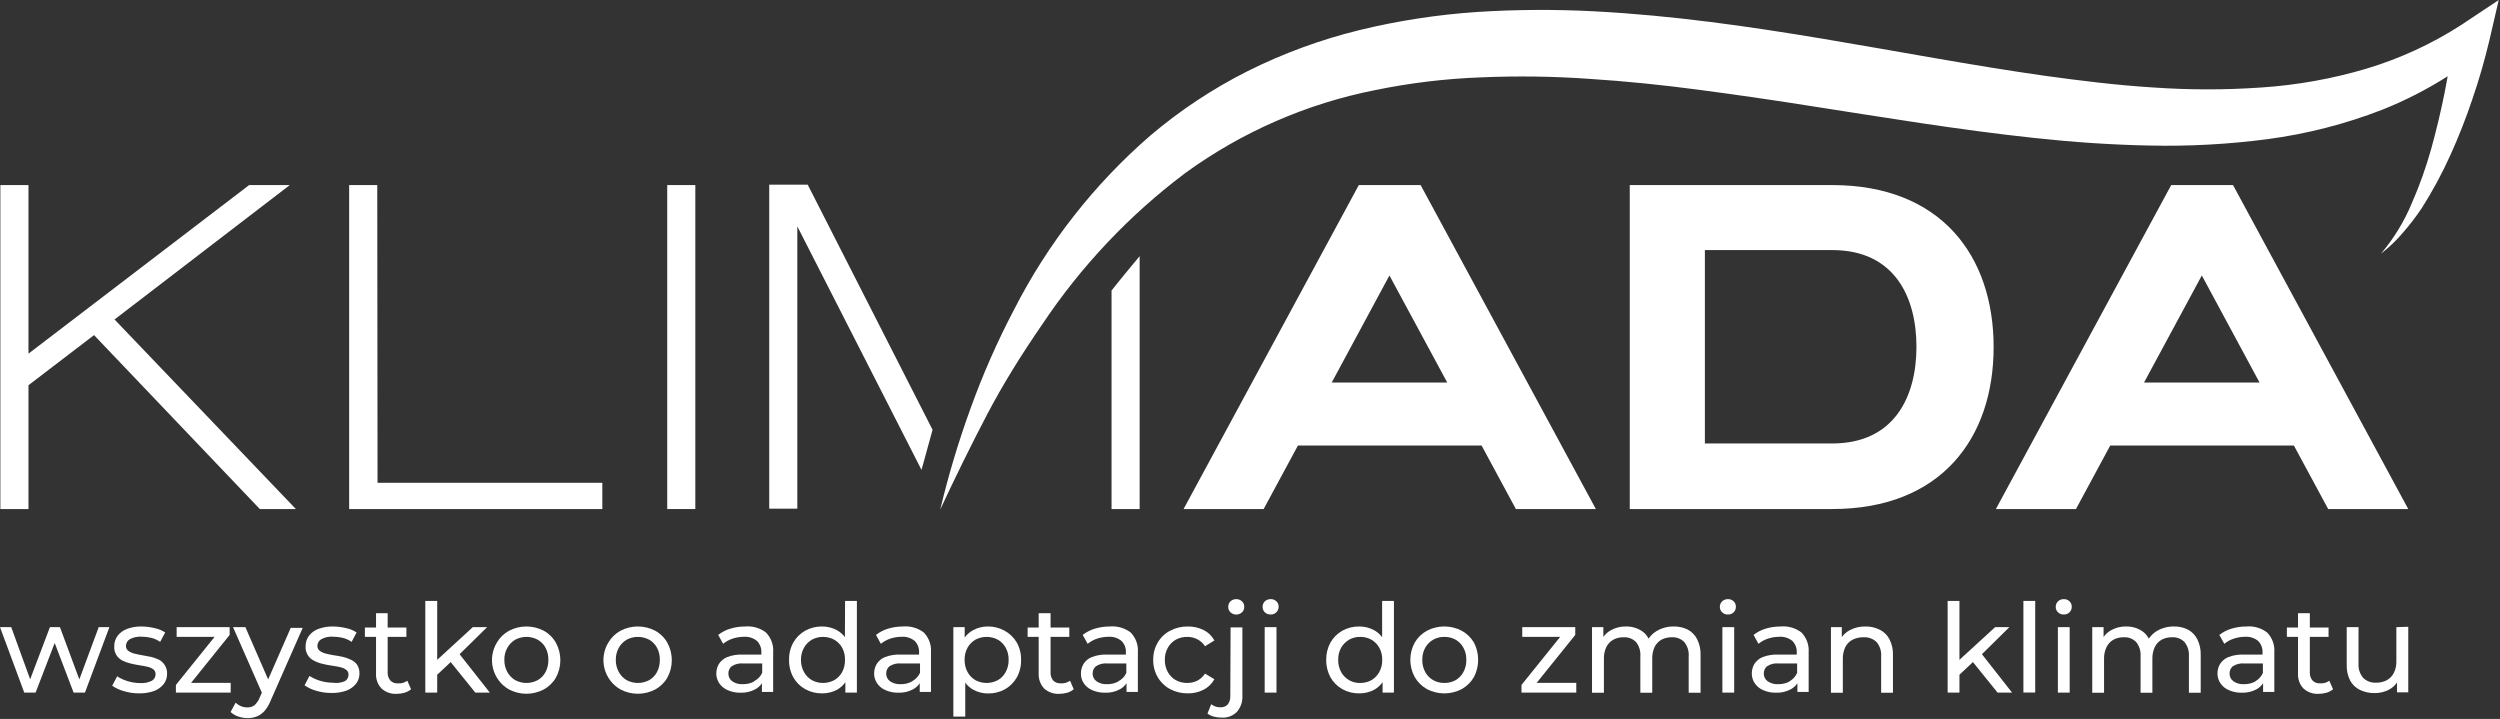 <svg width="692" height="199" viewBox="0 0 692 199" fill="none" xmlns="http://www.w3.org/2000/svg">
<rect x="0" y="0" width="692" height="199" fill="#333333" stroke="none"/>
<path d="M21.958 188.059L16.592 173.593H13.818L8.348 188.033L3.111 173.593H0L6.715 191.714H9.851L15.14 177.974L20.377 191.714H23.514L30.28 173.593H27.325L21.958 188.059Z" fill="white"/>
<path d="M44.072 182.64C43.359 182.295 42.612 182.026 41.843 181.837C41.013 181.655 40.209 181.5 39.38 181.37C38.629 181.255 37.885 181.099 37.15 180.903C36.563 180.759 36.009 180.504 35.517 180.152C35.3 179.986 35.127 179.769 35.014 179.52C34.901 179.271 34.851 178.998 34.869 178.726C34.875 178.361 34.977 178.004 35.163 177.69C35.35 177.377 35.614 177.117 35.932 176.937C36.916 176.404 38.03 176.161 39.147 176.237C40.019 176.236 40.888 176.332 41.739 176.522C42.666 176.741 43.544 177.127 44.331 177.663L45.731 175.07C44.824 174.479 43.812 174.065 42.75 173.852C41.57 173.566 40.361 173.419 39.147 173.411C37.785 173.385 36.431 173.614 35.154 174.085C34.129 174.459 33.23 175.115 32.562 175.978C31.94 176.807 31.611 177.819 31.628 178.855C31.563 179.67 31.743 180.485 32.145 181.197C32.547 181.908 33.153 182.483 33.884 182.848C34.599 183.208 35.357 183.478 36.139 183.652C36.969 183.859 37.773 184.014 38.602 184.144C39.432 184.274 40.158 184.403 40.832 184.559C41.421 184.685 41.977 184.932 42.465 185.285C42.661 185.443 42.817 185.645 42.921 185.875C43.024 186.104 43.072 186.355 43.061 186.607C43.073 186.973 42.985 187.335 42.806 187.654C42.629 187.974 42.367 188.239 42.05 188.422C41.034 188.938 39.894 189.162 38.758 189.07C37.578 189.069 36.407 188.885 35.284 188.525C34.274 188.226 33.313 187.781 32.432 187.203L31.058 189.796C32.025 190.479 33.104 190.988 34.247 191.299C35.633 191.72 37.075 191.93 38.524 191.922C39.945 191.949 41.359 191.721 42.698 191.248C43.712 190.865 44.606 190.221 45.291 189.381C45.924 188.576 46.262 187.579 46.25 186.555C46.297 185.687 46.071 184.825 45.602 184.092C45.217 183.492 44.692 182.993 44.072 182.64Z" fill="white"/>
<path d="M63.853 189.018H52.887L63.568 175.745V173.593H48.894V176.289H59.394L48.687 189.588V191.714H63.853V189.018Z" fill="white"/>
<path d="M74.223 188.059L67.923 173.593H64.501L72.486 191.74L71.916 193.01C71.601 193.85 71.095 194.605 70.438 195.214C69.869 195.633 69.173 195.843 68.468 195.81C67.863 195.817 67.264 195.702 66.705 195.473C66.153 195.244 65.651 194.909 65.227 194.488L63.827 197.081C64.432 197.638 65.147 198.062 65.927 198.325C66.76 198.618 67.636 198.767 68.519 198.766C69.406 198.783 70.287 198.624 71.112 198.299C71.94 197.955 72.677 197.422 73.264 196.744C74.008 195.846 74.595 194.829 75.001 193.736L83.789 173.8H80.471L74.223 188.059Z" fill="white"/>
<path d="M97.192 182.64C96.479 182.295 95.732 182.026 94.963 181.837C94.133 181.655 93.329 181.5 92.37 181.37C91.619 181.255 90.875 181.099 90.141 180.904C89.553 180.759 88.999 180.504 88.507 180.152C88.29 179.986 88.118 179.769 88.004 179.52C87.891 179.271 87.841 178.999 87.859 178.726C87.866 178.361 87.967 178.004 88.153 177.691C88.34 177.377 88.605 177.117 88.922 176.937C89.906 176.404 91.021 176.161 92.137 176.237C93.009 176.233 93.879 176.329 94.729 176.522C95.657 176.736 96.537 177.123 97.322 177.663L98.722 175.07C97.814 174.479 96.802 174.065 95.74 173.852C94.56 173.567 93.351 173.419 92.137 173.411C90.767 173.385 89.404 173.613 88.118 174.085C87.094 174.461 86.196 175.117 85.526 175.978C84.904 176.807 84.576 177.819 84.593 178.855C84.528 179.67 84.707 180.485 85.109 181.197C85.511 181.908 86.117 182.483 86.848 182.848C87.655 183.279 88.519 183.593 89.415 183.781C90.244 183.989 91.048 184.144 92.007 184.274C92.966 184.403 93.563 184.533 94.237 184.689C94.82 184.809 95.369 185.056 95.844 185.414C96.048 185.567 96.212 185.767 96.32 185.998C96.429 186.228 96.479 186.482 96.466 186.737C96.478 187.102 96.39 187.464 96.212 187.784C96.034 188.103 95.772 188.369 95.455 188.551C94.368 189.014 93.173 189.158 92.007 188.966C89.758 188.942 87.56 188.296 85.656 187.1L84.308 189.692C85.275 190.375 86.354 190.884 87.496 191.196C88.883 191.616 90.325 191.826 91.774 191.818C93.194 191.845 94.608 191.617 95.948 191.144C96.958 190.755 97.851 190.112 98.54 189.277C99.173 188.472 99.512 187.475 99.499 186.451C99.535 185.584 99.309 184.726 98.851 183.989C98.417 183.41 97.847 182.947 97.192 182.64Z" fill="white"/>
<path d="M110.155 189.148C109.769 189.183 109.38 189.132 109.016 188.997C108.653 188.863 108.324 188.648 108.055 188.37C107.527 187.741 107.259 186.934 107.303 186.114V176.289H112.488V173.696H107.303V169.73H104.088V173.696H101.003V176.289H104.088V186.374C104.038 187.139 104.145 187.907 104.404 188.63C104.662 189.352 105.067 190.014 105.592 190.574C106.162 191.09 106.829 191.486 107.555 191.74C108.281 191.994 109.05 192.1 109.818 192.051C110.555 192.053 111.288 191.949 111.995 191.74C112.651 191.547 113.26 191.22 113.784 190.781L112.747 188.422C112 188.971 111.078 189.229 110.155 189.148Z" fill="white"/>
<path d="M134.835 173.593H130.869L121.017 182.641V166.334H117.725V191.714H121.017V186.763L124.75 183.263L131.568 191.714H135.587L127.213 181.085L134.835 173.593Z" fill="white"/>
<path d="M150.545 174.604C149.055 173.818 147.395 173.408 145.711 173.408C144.026 173.408 142.366 173.818 140.876 174.604C139.486 175.371 138.331 176.5 137.531 177.87C136.885 178.937 136.459 180.122 136.278 181.356C136.096 182.59 136.163 183.848 136.475 185.056C136.787 186.263 137.336 187.396 138.092 188.388C138.848 189.381 139.794 190.212 140.876 190.833C142.366 191.618 144.026 192.029 145.711 192.029C147.395 192.029 149.055 191.618 150.545 190.833C151.941 190.063 153.098 188.924 153.89 187.54C154.688 186.068 155.107 184.419 155.107 182.744C155.107 181.069 154.688 179.421 153.89 177.948C153.111 176.541 151.952 175.382 150.545 174.604ZM151.012 186.011C150.519 186.957 149.763 187.741 148.834 188.266C147.877 188.777 146.809 189.044 145.723 189.044C144.638 189.044 143.57 188.777 142.612 188.266C141.696 187.725 140.943 186.946 140.435 186.011C139.867 184.98 139.58 183.817 139.605 182.641C139.577 181.472 139.864 180.317 140.435 179.296C140.951 178.374 141.703 177.605 142.612 177.067C143.57 176.556 144.638 176.289 145.723 176.289C146.809 176.289 147.877 176.556 148.834 177.067C149.756 177.59 150.511 178.363 151.012 179.296C151.554 180.326 151.821 181.478 151.79 182.641C151.819 183.812 151.551 184.971 151.012 186.011Z" fill="white"/>
<path d="M181.396 174.604C179.906 173.818 178.246 173.408 176.561 173.408C174.876 173.408 173.217 173.818 171.726 174.604C170.337 175.371 169.181 176.5 168.382 177.87C167.736 178.937 167.31 180.122 167.128 181.356C166.947 182.59 167.014 183.848 167.326 185.056C167.637 186.263 168.187 187.396 168.943 188.388C169.698 189.381 170.645 190.212 171.726 190.833C173.217 191.618 174.876 192.029 176.561 192.029C178.246 192.029 179.906 191.618 181.396 190.833C182.792 190.063 183.949 188.924 184.74 187.54C185.539 186.068 185.958 184.419 185.958 182.744C185.958 181.069 185.539 179.421 184.74 177.948C183.962 176.541 182.803 175.382 181.396 174.604ZM181.863 186.011C181.37 186.957 180.614 187.741 179.685 188.266C178.728 188.777 177.659 189.044 176.574 189.044C175.489 189.044 174.421 188.777 173.463 188.266C172.547 187.725 171.794 186.946 171.286 186.011C170.717 184.98 170.431 183.817 170.456 182.641C170.428 181.472 170.715 180.317 171.286 179.296C171.802 178.374 172.553 177.605 173.463 177.067C174.421 176.556 175.489 176.289 176.574 176.289C177.659 176.289 178.728 176.556 179.685 177.067C180.607 177.59 181.361 178.363 181.863 179.296C182.404 180.326 182.672 181.478 182.641 182.641C182.67 183.812 182.402 184.971 181.863 186.011Z" fill="white"/>
<path d="M206.258 173.412C204.871 173.41 203.491 173.611 202.162 174.008C200.939 174.369 199.796 174.959 198.792 175.745L200.166 178.208C200.934 177.576 201.813 177.092 202.758 176.782C203.769 176.44 204.828 176.265 205.895 176.263C207.206 176.17 208.503 176.578 209.525 177.404C209.944 177.829 210.269 178.336 210.479 178.895C210.689 179.453 210.779 180.049 210.743 180.645V181.189H205.558C204.091 181.129 202.627 181.367 201.255 181.889C200.317 182.282 199.521 182.951 198.973 183.808C198.516 184.595 198.275 185.489 198.273 186.4C198.261 187.379 198.551 188.339 199.103 189.148C199.682 189.99 200.493 190.647 201.436 191.041C202.546 191.529 203.75 191.768 204.962 191.741C206.397 191.799 207.822 191.467 209.084 190.781C209.813 190.382 210.436 189.813 210.899 189.122V191.533H214.01V180.593C214.09 179.577 213.951 178.556 213.602 177.599C213.254 176.642 212.703 175.771 211.988 175.045C210.346 173.81 208.304 173.228 206.258 173.412ZM208.851 188.578C207.863 189.133 206.743 189.411 205.61 189.381C204.571 189.446 203.541 189.163 202.681 188.578C202.347 188.334 202.076 188.014 201.891 187.644C201.706 187.274 201.612 186.865 201.618 186.452C201.607 186.077 201.679 185.705 201.826 185.36C201.974 185.015 202.195 184.707 202.473 184.456C203.449 183.803 204.625 183.518 205.792 183.652H210.976V186.244C210.502 187.267 209.686 188.092 208.669 188.578H208.851Z" fill="white"/>
<path d="M233.868 176.367C233.285 175.582 232.543 174.928 231.69 174.448C230.426 173.76 229.008 173.404 227.568 173.411C225.929 173.381 224.31 173.784 222.876 174.578C221.511 175.339 220.381 176.46 219.609 177.819C218.786 179.29 218.374 180.955 218.417 182.641C218.374 184.342 218.785 186.025 219.609 187.515C220.381 188.874 221.511 189.995 222.876 190.755C224.31 191.55 225.929 191.952 227.568 191.922C229.033 191.936 230.478 191.579 231.768 190.885C232.646 190.366 233.406 189.668 233.998 188.837V191.714H237.186V166.334H233.92L233.868 176.367ZM233.116 186.011C232.606 186.953 231.843 187.734 230.913 188.266C229.96 188.777 228.896 189.044 227.815 189.044C226.734 189.044 225.669 188.777 224.717 188.266C223.8 187.725 223.047 186.946 222.539 186.011C221.971 184.98 221.684 183.818 221.709 182.641C221.682 181.472 221.968 180.317 222.539 179.296C223.055 178.374 223.807 177.605 224.717 177.067C225.669 176.556 226.734 176.289 227.815 176.289C228.896 176.289 229.96 176.556 230.913 177.067C231.836 177.596 232.598 178.367 233.116 179.296C233.658 180.326 233.925 181.478 233.894 182.641C233.923 183.812 233.655 184.971 233.116 186.011Z" fill="white"/>
<path d="M249.941 173.411C248.546 173.411 247.158 173.612 245.819 174.007C244.607 174.374 243.472 174.963 242.475 175.744L243.823 178.207C244.596 177.583 245.474 177.1 246.416 176.781C247.426 176.439 248.486 176.264 249.553 176.263C250.863 176.169 252.16 176.577 253.182 177.404C253.601 177.828 253.926 178.336 254.136 178.894C254.346 179.452 254.436 180.049 254.4 180.644V181.189H249.216C247.757 181.131 246.302 181.369 244.938 181.889C243.995 182.273 243.197 182.944 242.657 183.807C242.2 184.595 241.958 185.489 241.957 186.399C241.944 187.379 242.234 188.338 242.786 189.148C243.366 189.99 244.176 190.647 245.119 191.04C246.229 191.528 247.433 191.767 248.645 191.74C250.081 191.798 251.505 191.467 252.767 190.781C253.496 190.381 254.119 189.812 254.582 189.122V191.533H257.693V180.592C257.773 179.577 257.635 178.556 257.286 177.598C256.937 176.641 256.386 175.77 255.671 175.044C254.027 173.814 251.987 173.232 249.941 173.411ZM252.534 188.577C251.546 189.133 250.426 189.411 249.293 189.381C248.255 189.445 247.224 189.162 246.364 188.577C246.03 188.333 245.759 188.013 245.574 187.643C245.389 187.273 245.296 186.865 245.301 186.451C245.291 186.076 245.362 185.704 245.51 185.359C245.657 185.015 245.878 184.706 246.156 184.455C247.132 183.802 248.308 183.517 249.475 183.651H254.66V186.244C254.205 187.253 253.418 188.077 252.43 188.577H252.534Z" fill="white"/>
<path d="M278.07 174.578C276.666 173.802 275.085 173.4 273.481 173.411C272.024 173.397 270.588 173.754 269.307 174.448C268.404 174.941 267.624 175.633 267.026 176.47V173.593H263.889V198.351H267.182V188.966C267.768 189.765 268.519 190.428 269.385 190.91C270.639 191.602 272.05 191.959 273.481 191.947C275.129 191.981 276.757 191.578 278.2 190.781C279.546 190.004 280.664 188.886 281.44 187.54C282.264 186.051 282.676 184.368 282.633 182.666C282.675 180.981 282.264 179.315 281.44 177.844C280.632 176.472 279.467 175.343 278.07 174.578ZM278.381 186.011C277.888 186.957 277.132 187.74 276.203 188.266C275.246 188.777 274.177 189.044 273.092 189.044C272.007 189.044 270.939 188.777 269.981 188.266C269.065 187.725 268.312 186.945 267.804 186.011C267.257 184.973 266.98 183.813 267 182.64C266.977 181.475 267.253 180.323 267.804 179.296C268.32 178.374 269.071 177.604 269.981 177.066C270.939 176.556 272.007 176.289 273.092 176.289C274.177 176.289 275.246 176.556 276.203 177.066C277.125 177.59 277.88 178.363 278.381 179.296C278.943 180.319 279.22 181.474 279.185 182.64C279.217 183.815 278.94 184.977 278.381 186.011Z" fill="white"/>
<path d="M293.625 189.148C293.24 189.173 292.854 189.116 292.492 188.982C292.13 188.848 291.801 188.64 291.525 188.37C291.007 187.737 290.748 186.931 290.799 186.114V176.289H295.984V173.696H290.799V169.73H287.507V173.696H284.448V176.289H287.507V186.374C287.462 187.139 287.572 187.905 287.831 188.627C288.089 189.348 288.49 190.01 289.01 190.574C289.585 191.09 290.257 191.487 290.987 191.741C291.717 191.995 292.491 192.1 293.262 192.051C293.991 192.053 294.716 191.949 295.414 191.74C296.074 191.558 296.685 191.23 297.203 190.781L296.191 188.422C295.448 188.959 294.539 189.216 293.625 189.148Z" fill="white"/>
<path d="M307.184 173.411C305.788 173.409 304.4 173.61 303.062 174.007C301.841 174.374 300.698 174.963 299.691 175.744L301.065 178.207C301.837 177.58 302.715 177.097 303.658 176.781C304.669 176.443 305.728 176.268 306.795 176.263C308.105 176.169 309.403 176.577 310.424 177.404C310.849 177.824 311.177 178.331 311.388 178.891C311.598 179.45 311.685 180.048 311.643 180.644V181.189H306.458C304.999 181.131 303.544 181.369 302.18 181.889C301.237 182.273 300.439 182.944 299.899 183.807C299.442 184.595 299.2 185.489 299.199 186.399C299.177 187.376 299.458 188.336 300.002 189.148C300.582 189.99 301.392 190.647 302.336 191.04C303.456 191.526 304.667 191.764 305.887 191.74C307.323 191.798 308.747 191.467 310.009 190.781C310.739 190.381 311.361 189.812 311.824 189.122V191.533H314.961V180.592C315.042 179.577 314.903 178.556 314.554 177.598C314.205 176.641 313.654 175.77 312.939 175.044C311.286 173.812 309.238 173.231 307.184 173.411ZM309.646 188.577C308.668 189.133 307.557 189.411 306.432 189.381C305.393 189.445 304.363 189.162 303.502 188.577C303.168 188.333 302.898 188.013 302.713 187.643C302.528 187.273 302.434 186.865 302.439 186.451C302.429 186.077 302.5 185.704 302.648 185.359C302.796 185.015 303.016 184.706 303.295 184.455C304.261 183.802 305.429 183.517 306.587 183.651H311.772V186.244C311.327 187.26 310.537 188.086 309.543 188.577H309.646Z" fill="white"/>
<path d="M336.141 188.007L333.549 186.451C333.013 187.282 332.272 187.96 331.397 188.421C330.54 188.834 329.601 189.047 328.649 189.044C327.537 189.063 326.439 188.795 325.46 188.266C324.537 187.737 323.775 186.966 323.257 186.036C322.689 184.996 322.403 183.825 322.427 182.64C322.4 181.471 322.686 180.316 323.257 179.296C323.775 178.366 324.537 177.596 325.46 177.066C326.439 176.537 327.537 176.269 328.649 176.289C329.604 176.281 330.546 176.504 331.397 176.937C332.276 177.38 333.019 178.052 333.549 178.881L336.141 177.274C335.472 176.027 334.429 175.021 333.16 174.396C331.799 173.725 330.297 173.387 328.779 173.411C327.063 173.387 325.368 173.797 323.853 174.603C322.433 175.347 321.255 176.48 320.457 177.87C319.611 179.315 319.181 180.966 319.213 182.64C319.18 184.323 319.61 185.982 320.457 187.436C321.261 188.828 322.437 189.968 323.853 190.729C325.368 191.535 327.063 191.945 328.779 191.921C330.3 191.949 331.805 191.602 333.16 190.91C334.425 190.267 335.465 189.254 336.141 188.007Z" fill="white"/>
<path d="M340.549 192.596C340.61 193.449 340.362 194.296 339.849 194.981C339.593 195.25 339.282 195.461 338.938 195.599C338.594 195.738 338.223 195.801 337.853 195.784C336.916 195.806 336 195.504 335.26 194.929L334.223 197.521C334.742 197.909 335.332 198.191 335.96 198.351C336.671 198.538 337.403 198.634 338.138 198.636C338.926 198.689 339.717 198.57 340.456 198.288C341.194 198.007 341.863 197.568 342.415 197.003C343.452 195.776 343.98 194.199 343.893 192.596V173.67H340.626L340.549 192.596Z" fill="white"/>
<path d="M342.182 165.841C341.597 165.828 341.03 166.042 340.601 166.438C340.396 166.64 340.235 166.883 340.128 167.151C340.021 167.418 339.97 167.705 339.978 167.993C339.972 168.273 340.024 168.552 340.132 168.81C340.239 169.069 340.398 169.303 340.601 169.497C341.038 169.89 341.606 170.108 342.195 170.108C342.784 170.108 343.351 169.89 343.789 169.497C343.994 169.294 344.155 169.051 344.262 168.784C344.369 168.516 344.42 168.229 344.412 167.941C344.419 167.665 344.367 167.39 344.26 167.135C344.153 166.881 343.992 166.652 343.789 166.464C343.577 166.257 343.325 166.096 343.049 165.989C342.773 165.882 342.478 165.832 342.182 165.841Z" fill="white"/>
<path d="M351.722 165.841C351.13 165.829 350.556 166.042 350.115 166.437C349.91 166.64 349.749 166.883 349.642 167.15C349.535 167.418 349.484 167.705 349.493 167.993C349.487 168.273 349.539 168.551 349.646 168.81C349.753 169.069 349.913 169.302 350.115 169.496C350.329 169.698 350.582 169.855 350.858 169.957C351.134 170.06 351.428 170.106 351.722 170.093C352.015 170.105 352.306 170.056 352.579 169.949C352.851 169.841 353.098 169.679 353.304 169.47C353.509 169.268 353.67 169.025 353.777 168.757C353.884 168.49 353.934 168.203 353.926 167.915C353.933 167.639 353.882 167.364 353.774 167.109C353.667 166.854 353.506 166.625 353.304 166.437C353.093 166.237 352.845 166.082 352.573 165.979C352.302 165.877 352.012 165.83 351.722 165.841Z" fill="white"/>
<path d="M353.33 173.593H350.063V191.714H353.33V173.593Z" fill="white"/>
<path d="M382.573 176.367C381.981 175.581 381.23 174.927 380.369 174.448C379.108 173.754 377.688 173.397 376.247 173.411C374.608 173.381 372.99 173.784 371.555 174.578C370.195 175.346 369.067 176.465 368.289 177.819C367.477 179.294 367.066 180.957 367.096 182.641C367.065 184.341 367.476 186.021 368.289 187.515C369.067 188.868 370.195 189.987 371.555 190.755C372.99 191.55 374.608 191.952 376.247 191.922C377.713 191.942 379.159 191.585 380.447 190.885C381.333 190.366 382.101 189.669 382.703 188.837V191.714H385.84V166.334H382.573V176.367ZM381.795 186.011C381.287 186.946 380.534 187.725 379.618 188.266C378.673 188.786 377.611 189.054 376.533 189.044C375.453 189.08 374.384 188.816 373.446 188.28C372.507 187.745 371.736 186.959 371.218 186.011C370.659 184.978 370.382 183.815 370.414 182.641C370.379 181.474 370.656 180.319 371.218 179.296C371.752 178.379 372.51 177.612 373.422 177.067C374.372 176.538 375.445 176.27 376.533 176.289C377.611 176.279 378.673 176.547 379.618 177.067C380.528 177.605 381.279 178.374 381.795 179.296C382.357 180.319 382.635 181.474 382.599 182.641C382.632 183.815 382.355 184.978 381.795 186.011Z" fill="white"/>
<path d="M404.635 174.604C403.141 173.814 401.477 173.401 399.787 173.401C398.097 173.401 396.433 173.814 394.939 174.604C393.55 175.371 392.394 176.5 391.595 177.87C390.796 179.333 390.378 180.974 390.378 182.641C390.378 184.307 390.796 185.948 391.595 187.411C392.4 188.791 393.553 189.935 394.939 190.729C396.433 191.519 398.097 191.932 399.787 191.932C401.477 191.932 403.141 191.519 404.635 190.729C406.02 189.945 407.174 188.809 407.979 187.437C408.752 185.956 409.155 184.311 409.155 182.641C409.155 180.971 408.752 179.325 407.979 177.844C407.171 176.487 406.017 175.369 404.635 174.604ZM405.076 186.011C404.584 186.949 403.839 187.731 402.924 188.266C401.963 188.793 400.882 189.061 399.787 189.044C398.708 189.061 397.644 188.793 396.702 188.266C395.772 187.734 395.009 186.953 394.498 186.011C393.939 184.977 393.662 183.815 393.695 182.641C393.659 181.474 393.937 180.319 394.498 179.296C395.017 178.367 395.779 177.596 396.702 177.067C397.644 176.54 398.708 176.272 399.787 176.289C400.882 176.272 401.963 176.54 402.924 177.067C403.832 177.598 404.577 178.37 405.076 179.296C405.638 180.319 405.915 181.474 405.879 182.641C405.912 183.815 405.635 184.977 405.076 186.011Z" fill="white"/>
<path d="M436.03 175.745V173.593H421.356V176.289H431.856L421.149 189.588V191.714H436.315V189.018H425.349L436.03 175.745Z" fill="white"/>
<path d="M467.166 174.267C465.965 173.678 464.64 173.385 463.303 173.411C461.625 173.38 459.973 173.82 458.533 174.682C457.656 175.215 456.904 175.931 456.329 176.782C455.915 175.952 455.3 175.239 454.54 174.708C453.213 173.826 451.648 173.374 450.055 173.411C448.617 173.383 447.196 173.731 445.933 174.422C445.083 174.873 444.354 175.522 443.807 176.315V173.593H440.671V191.74H443.963V182.407C443.916 181.263 444.147 180.124 444.637 179.089C445.064 178.241 445.731 177.537 446.555 177.067C447.425 176.607 448.398 176.375 449.381 176.393C450.021 176.354 450.662 176.451 451.261 176.679C451.86 176.907 452.403 177.26 452.855 177.715C453.736 178.841 454.161 180.256 454.048 181.681V191.74H457.34V182.407C457.298 181.266 457.52 180.13 457.988 179.089C458.405 178.242 459.064 177.539 459.881 177.067C460.769 176.607 461.758 176.376 462.758 176.393C463.394 176.356 464.03 176.454 464.625 176.682C465.219 176.91 465.759 177.262 466.206 177.715C467.106 178.832 467.542 180.252 467.425 181.681V191.74H470.717V181.37C470.777 179.846 470.457 178.332 469.784 176.963C469.21 175.816 468.296 174.874 467.166 174.267Z" fill="white"/>
<path d="M478.287 165.841C477.998 165.832 477.709 165.88 477.437 165.982C477.166 166.084 476.917 166.239 476.706 166.438C476.494 166.636 476.326 166.877 476.215 167.146C476.103 167.414 476.049 167.703 476.058 167.993C476.052 168.276 476.107 168.556 476.218 168.815C476.33 169.075 476.496 169.307 476.706 169.497C476.914 169.7 477.162 169.858 477.434 169.961C477.706 170.064 477.997 170.109 478.287 170.093C478.584 170.104 478.879 170.055 479.155 169.948C479.432 169.841 479.683 169.678 479.895 169.471C480.095 169.266 480.251 169.022 480.354 168.755C480.456 168.487 480.503 168.202 480.491 167.915C480.498 167.639 480.447 167.364 480.339 167.109C480.232 166.855 480.072 166.626 479.869 166.438C479.659 166.237 479.411 166.08 479.139 165.978C478.867 165.875 478.578 165.829 478.287 165.841Z" fill="white"/>
<path d="M480.024 173.593H476.758V191.714H480.024V173.593Z" fill="white"/>
<path d="M492.857 173.411C491.462 173.411 490.073 173.612 488.735 174.007C487.522 174.374 486.388 174.963 485.391 175.744L486.739 178.207C487.514 177.586 488.391 177.103 489.331 176.781C490.351 176.442 491.419 176.267 492.494 176.263C493.805 176.17 495.102 176.577 496.124 177.404C496.543 177.828 496.868 178.336 497.078 178.894C497.288 179.453 497.378 180.049 497.342 180.644V181.189H492.157C490.699 181.131 489.244 181.369 487.88 181.889C486.937 182.273 486.138 182.944 485.598 183.807C485.141 184.595 484.9 185.489 484.898 186.4C484.886 187.379 485.176 188.339 485.728 189.148C486.307 189.99 487.118 190.647 488.061 191.04C489.171 191.528 490.375 191.767 491.587 191.74C493.022 191.798 494.447 191.467 495.709 190.781C496.438 190.381 497.061 189.812 497.524 189.122V191.533H500.635V180.592C500.715 179.577 500.576 178.556 500.227 177.598C499.879 176.641 499.328 175.77 498.613 175.044C496.962 173.808 494.912 173.226 492.857 173.411ZM495.45 188.577C494.461 189.131 493.342 189.408 492.209 189.381C491.171 189.445 490.14 189.163 489.28 188.577C488.946 188.333 488.675 188.013 488.49 187.643C488.305 187.273 488.212 186.865 488.217 186.451C488.206 186.077 488.278 185.704 488.425 185.359C488.573 185.015 488.794 184.706 489.072 184.455C490.046 183.798 491.224 183.513 492.391 183.652H497.446V186.244C497.024 187.233 496.285 188.054 495.346 188.577H495.45Z" fill="white"/>
<path d="M520.234 174.267C519.025 173.675 517.691 173.382 516.345 173.412C514.848 173.376 513.367 173.724 512.042 174.423C511.16 174.88 510.396 175.537 509.812 176.341V173.593H506.805V191.74H510.097V182.408C510.058 181.261 510.299 180.122 510.797 179.089C511.238 178.225 511.935 177.519 512.794 177.067C513.736 176.602 514.776 176.37 515.827 176.393C516.486 176.355 517.146 176.453 517.766 176.68C518.386 176.907 518.952 177.26 519.43 177.715C520.358 178.819 520.814 180.244 520.701 181.682V191.74H523.967V181.371C524.032 179.843 523.701 178.326 523.008 176.963C522.407 175.782 521.431 174.834 520.234 174.267Z" fill="white"/>
<path d="M556.192 173.593H552.251L542.374 182.641V166.334H539.107V191.714H542.374V186.763L546.107 183.263L552.925 191.714H556.943L548.596 181.085L556.192 173.593Z" fill="white"/>
<path d="M563.347 166.334H560.08V191.688H563.347V166.334Z" fill="white"/>
<path d="M572.887 173.593H569.621V191.714H572.887V173.593Z" fill="white"/>
<path d="M571.254 165.841C570.964 165.832 570.675 165.88 570.404 165.982C570.132 166.084 569.884 166.239 569.673 166.438C569.46 166.636 569.293 166.877 569.181 167.146C569.069 167.414 569.016 167.703 569.024 167.993C569.018 168.276 569.073 168.556 569.185 168.815C569.297 169.075 569.463 169.307 569.673 169.497C569.88 169.7 570.128 169.858 570.401 169.961C570.673 170.064 570.963 170.109 571.254 170.093C571.545 170.108 571.836 170.061 572.108 169.958C572.38 169.854 572.628 169.694 572.835 169.489C573.042 169.285 573.205 169.039 573.312 168.768C573.419 168.497 573.469 168.207 573.458 167.915C573.465 167.639 573.413 167.364 573.306 167.109C573.199 166.855 573.038 166.626 572.835 166.438C572.626 166.237 572.377 166.08 572.106 165.978C571.834 165.875 571.544 165.829 571.254 165.841Z" fill="white"/>
<path d="M605.604 174.267C604.413 173.677 603.097 173.384 601.768 173.411C600.082 173.381 598.421 173.821 596.971 174.682C596.108 175.223 595.366 175.938 594.794 176.781C594.37 175.95 593.746 175.238 592.979 174.707C591.659 173.831 590.104 173.379 588.52 173.411C587.08 173.375 585.657 173.724 584.398 174.422C583.547 174.873 582.818 175.522 582.272 176.315V173.593H579.135V191.74H582.402V182.407C582.363 181.261 582.603 180.122 583.102 179.089C583.519 178.242 584.177 177.539 584.994 177.067C585.873 176.607 586.854 176.375 587.846 176.393C588.482 176.354 589.118 176.452 589.713 176.68C590.308 176.908 590.847 177.261 591.294 177.715C592.181 178.838 592.616 180.253 592.512 181.681V191.74H595.779V182.407C595.745 181.264 595.975 180.128 596.453 179.089C596.862 178.237 597.522 177.531 598.345 177.067C599.233 176.604 600.223 176.372 601.223 176.393C601.859 176.356 602.495 176.454 603.09 176.682C603.684 176.91 604.223 177.262 604.671 177.715C605.559 178.838 605.993 180.253 605.89 181.681V191.74H609.156V181.37C609.216 179.846 608.895 178.332 608.223 176.963C607.656 175.811 606.74 174.867 605.604 174.267Z" fill="white"/>
<path d="M621.781 173.412C620.394 173.41 619.014 173.611 617.685 174.008C616.462 174.369 615.319 174.959 614.315 175.745L615.689 178.208C616.457 177.576 617.336 177.092 618.281 176.782C619.293 176.442 620.352 176.267 621.418 176.263C622.729 176.17 624.026 176.578 625.048 177.404C625.467 177.829 625.792 178.336 626.002 178.895C626.212 179.453 626.302 180.049 626.266 180.645V181.189H621.081C619.614 181.129 618.15 181.367 616.778 181.889C615.84 182.282 615.044 182.951 614.496 183.808C614.039 184.595 613.798 185.489 613.796 186.4C613.784 187.379 614.074 188.339 614.626 189.148C615.206 189.99 616.016 190.647 616.959 191.041C618.07 191.526 619.273 191.764 620.485 191.741C621.928 191.796 623.36 191.465 624.633 190.781C625.353 190.378 625.966 189.81 626.422 189.122V191.533H629.533V180.593C629.613 179.577 629.474 178.556 629.125 177.599C628.777 176.642 628.226 175.771 627.511 175.045C625.869 173.81 623.827 173.228 621.781 173.412ZM624.374 188.578C623.386 189.133 622.266 189.411 621.133 189.381C620.095 189.446 619.064 189.163 618.204 188.578C617.87 188.334 617.599 188.014 617.414 187.644C617.229 187.274 617.136 186.865 617.141 186.452C617.13 186.077 617.202 185.705 617.349 185.36C617.497 185.015 617.718 184.707 617.996 184.456C618.972 183.803 620.148 183.518 621.315 183.652H626.37V186.244C625.948 187.234 625.209 188.054 624.27 188.578H624.374Z" fill="white"/>
<path d="M642.184 189.148C641.803 189.179 641.419 189.126 641.06 188.991C640.702 188.857 640.377 188.645 640.11 188.37C639.583 187.741 639.314 186.934 639.359 186.114V176.289H644.544V173.696H639.359V169.73H636.092V173.696H633.007V176.289H636.092V186.374C636.042 187.139 636.149 187.907 636.408 188.63C636.666 189.352 637.071 190.014 637.596 190.574C638.166 191.09 638.833 191.486 639.559 191.74C640.285 191.994 641.054 192.1 641.821 192.051C642.559 192.053 643.292 191.949 643.999 191.74C644.655 191.547 645.264 191.22 645.788 190.781L644.751 188.422C644.01 188.963 643.099 189.22 642.184 189.148Z" fill="white"/>
<path d="M663.313 173.593V182.952C663.358 184.079 663.127 185.201 662.639 186.218C662.211 187.081 661.534 187.794 660.695 188.266C659.777 188.752 658.751 188.993 657.713 188.966C657.058 189.007 656.401 188.911 655.785 188.683C655.169 188.455 654.607 188.101 654.136 187.644C653.197 186.535 652.732 185.101 652.839 183.652V173.593H649.573V183.963C649.511 185.498 649.841 187.024 650.532 188.396C651.15 189.53 652.113 190.437 653.28 190.989C654.553 191.583 655.946 191.876 657.35 191.844C658.743 191.859 660.117 191.52 661.343 190.859C662.203 190.389 662.94 189.723 663.495 188.915V191.637H666.606V173.489L663.313 173.593Z" fill="white"/>
<path d="M68.96 51.227H80.212L31.706 88.43L81.897 140.902H71.916L26.029 92.759L7.881 106.629V140.902H0.104V51.227H7.881V97.892L68.96 51.227Z" fill="white"/>
<path d="M104.503 133.643H166.723V140.902H96.648V51.227H104.425L104.503 133.643Z" fill="white"/>
<path d="M184.688 51.227H192.466V140.902H184.688V51.227Z" fill="white"/>
<path d="M410.105 123.325H359.266L349.778 140.902H327.612L376.118 51.227H393.228L441.733 140.902H419.594L410.105 123.325ZM368.625 105.877H400.591L384.595 76.245L368.625 105.877Z" fill="white"/>
<path d="M507.142 140.902H451.118V51.227H507.142C537.292 51.227 551.836 70.853 551.836 96.078C551.836 121.302 537.292 140.902 507.142 140.902ZM471.91 122.754H507.142C524.356 122.754 530.474 109.792 530.474 96C530.474 82.208 524.408 69.219 507.142 69.219H471.91V122.754Z" fill="white"/>
<path d="M634.951 123.325H584.113L574.624 140.902H552.458L600.99 51.227H618.1L666.605 140.902H644.44L634.951 123.325ZM593.471 105.877H625.437L609.467 76.245L593.471 105.877Z" fill="white"/>
<path d="M258.134 118.969L223.576 51.124H212.921V140.798H220.698V62.661L255.075 130.065C256.06 126.436 257.071 122.728 258.134 118.969Z" fill="white"/>
<path d="M307.676 80.419V140.902H315.454V70.905C315.454 70.905 310.269 77.101 307.676 80.419Z" fill="white"/>
<path d="M681.331 6.87C673.159 12.145 664.283 16.238 654.965 19.029C645.532 21.817 635.821 23.556 626.007 24.214C616.03 24.913 606.015 24.913 596.038 24.214C585.979 23.592 575.894 22.347 565.784 20.947C525.289 15.192 484.483 5.392 441.344 3.137C430.514 2.563 419.658 2.623 408.835 3.318C397.875 4.056 386.999 5.73 376.325 8.322C365.636 10.942 355.272 14.741 345.423 19.651C335.77 24.5 326.728 30.478 318.487 37.461C302.879 50.968 290.034 67.369 280.662 85.759C276.049 94.538 272.047 103.625 268.685 112.955C265.339 122.144 262.526 131.518 260.259 141.031C264.407 132.139 268.711 123.35 273.222 114.743C277.733 106.136 282.944 97.84 288.466 89.83C299.194 73.732 312.57 59.567 328.027 47.935C343.694 36.543 361.651 28.696 380.654 24.94C390.305 22.953 400.103 21.773 409.949 21.414C419.956 20.983 429.979 21.121 439.97 21.829C450.055 22.477 460.166 23.514 470.328 24.862C480.491 26.21 490.654 27.662 500.868 29.295C521.323 32.458 541.959 35.932 563.088 38.187C573.639 39.328 584.294 40.08 595.079 40.287C605.944 40.526 616.812 39.937 627.588 38.524C638.47 37.09 649.141 34.357 659.372 30.384C665.701 27.87 671.777 24.763 677.52 21.103C677.235 22.607 676.975 24.084 676.69 25.562C675.653 30.747 674.409 35.932 672.983 41.117C671.538 46.302 669.727 51.379 667.565 56.309C665.46 61.363 662.583 66.06 659.035 70.23C661.292 68.499 663.353 66.526 665.18 64.345C667.048 62.201 668.779 59.941 670.364 57.579C673.366 52.849 676.025 47.911 678.323 42.802C680.62 37.725 682.654 32.533 684.416 27.247C686.205 22.062 687.734 16.721 689.056 11.2L691.649 0L681.331 6.87Z" fill="white"/>
</svg>
